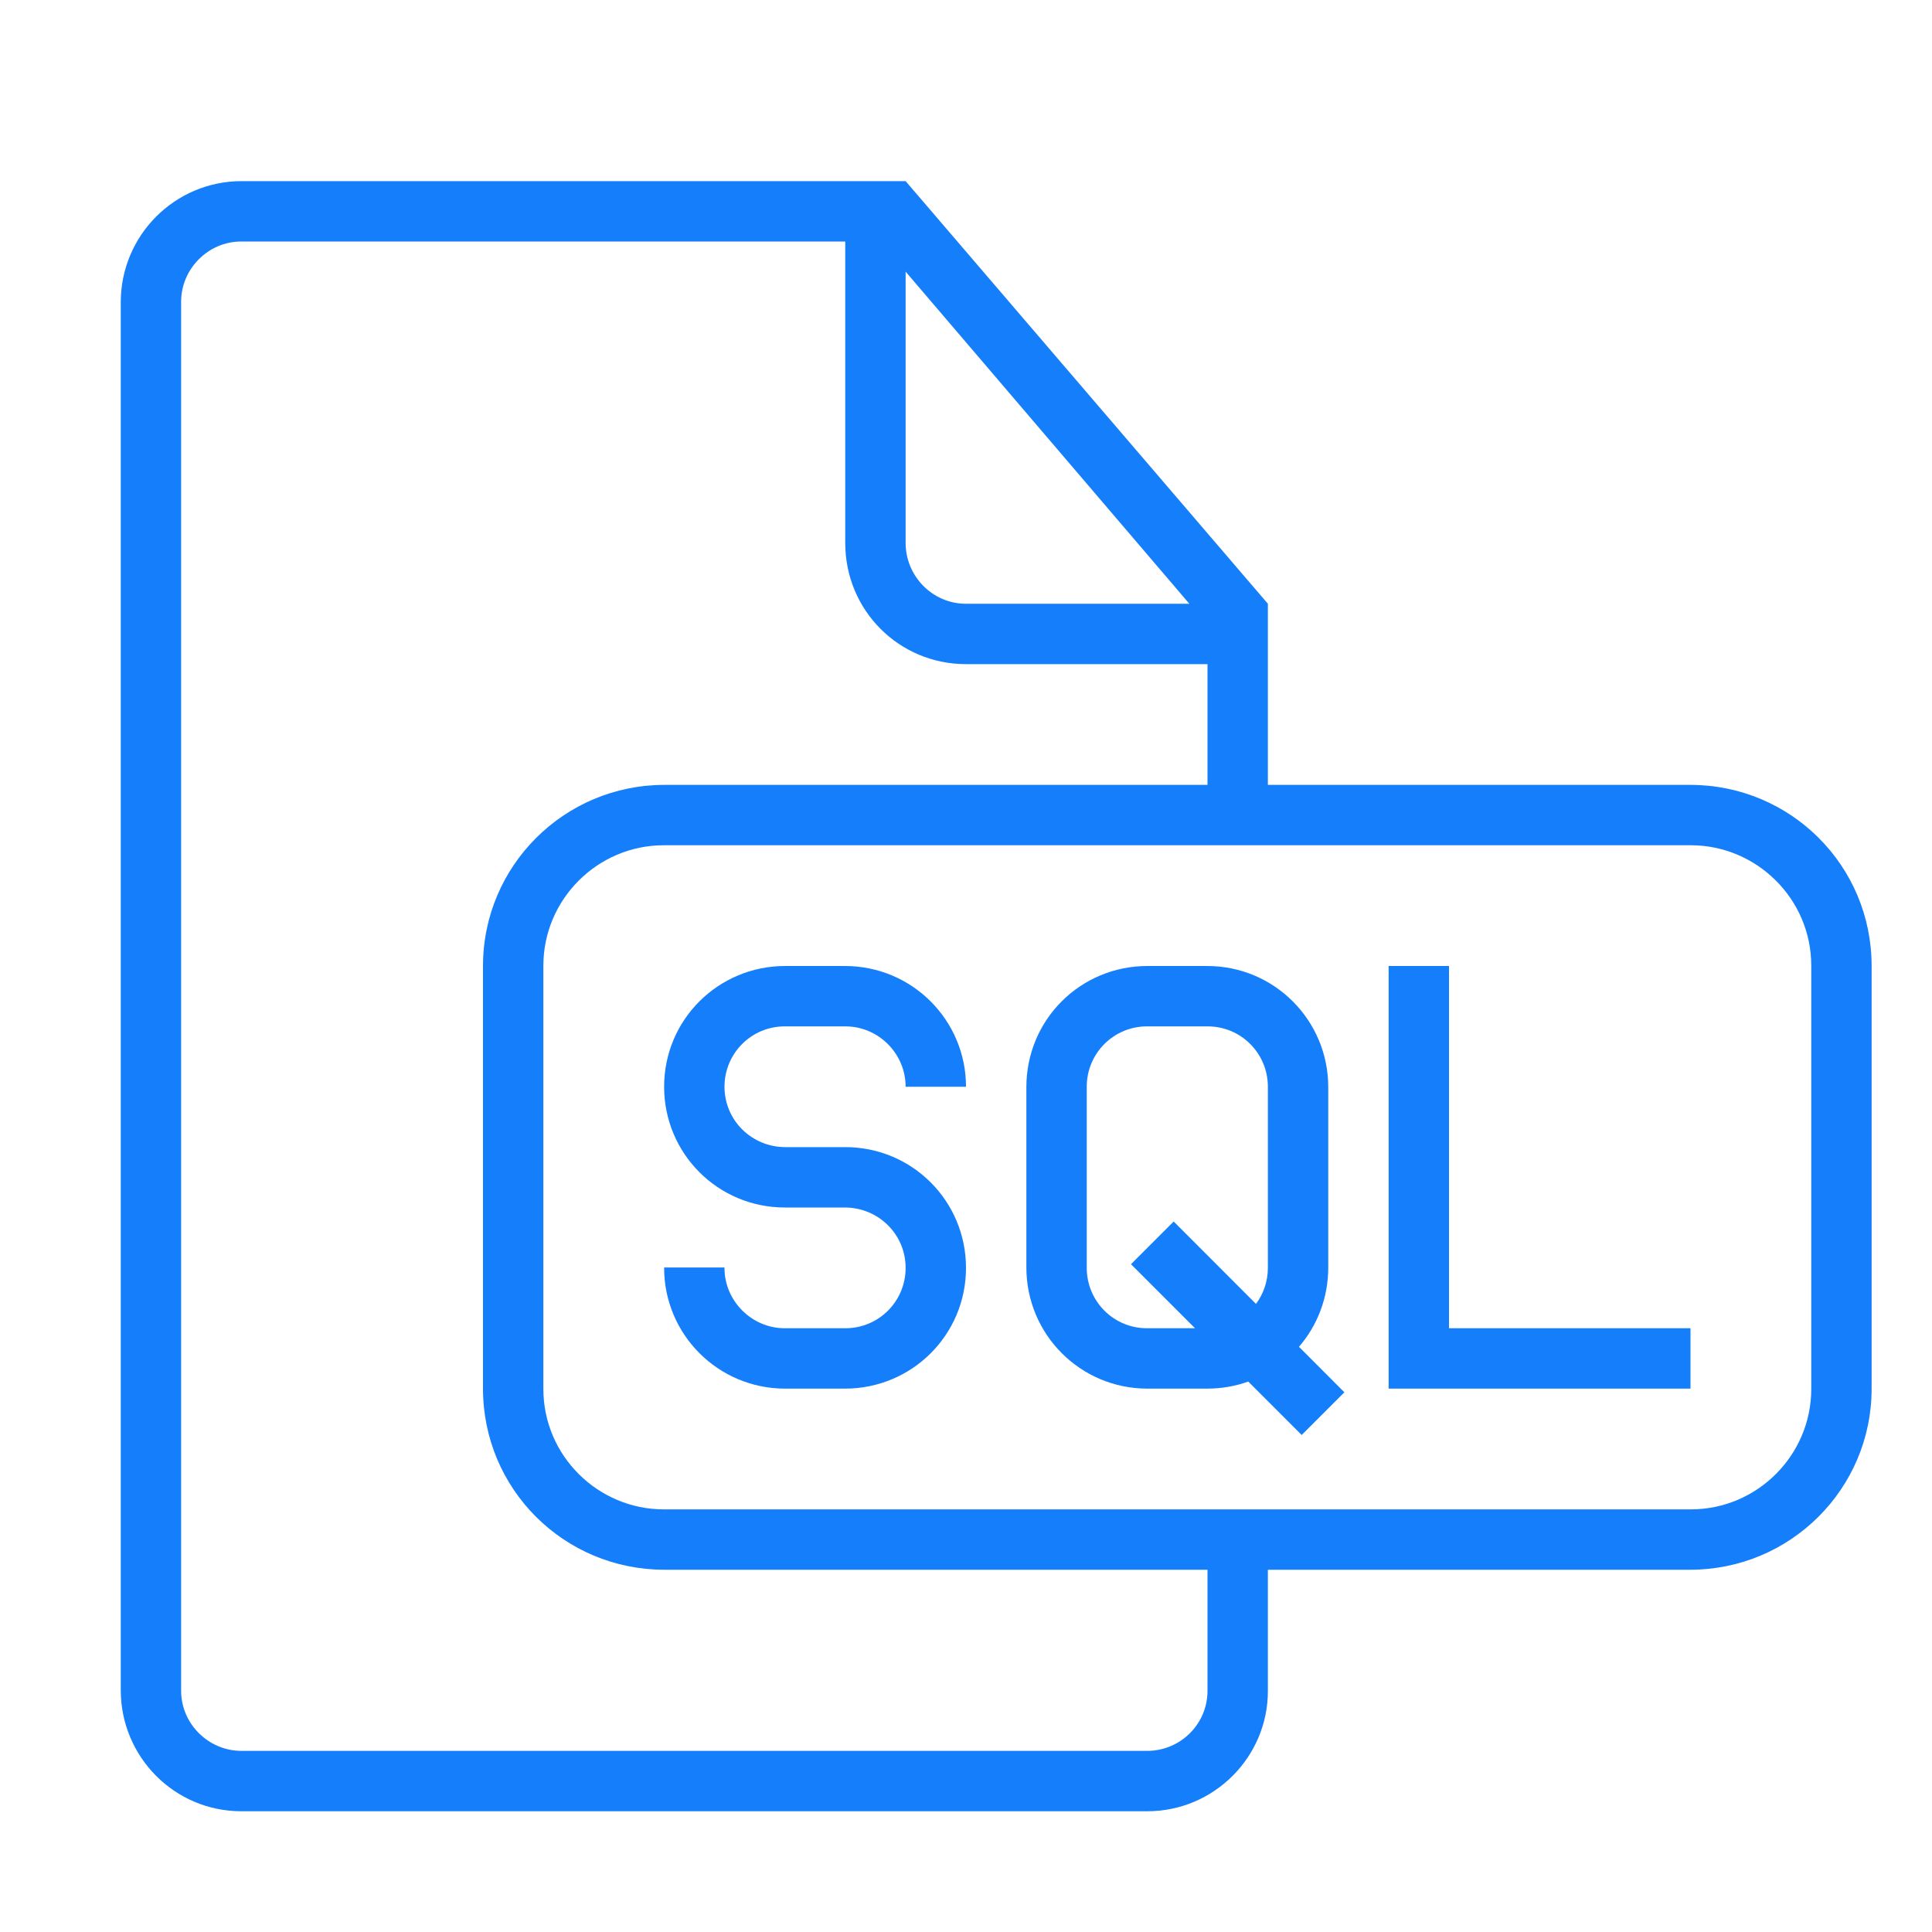 <svg width="20" height="20" viewBox="0 0 20 20" fill="none" xmlns="http://www.w3.org/2000/svg">
<path fill-rule="evenodd" clip-rule="evenodd" d="M12.922 14.302C12.79 14.349 12.646 14.375 12.497 14.375H11.878C11.184 14.375 10.625 13.814 10.625 13.121V11.254C10.625 10.554 11.186 10 11.878 10H12.497C13.191 10 13.75 10.561 13.75 11.254V13.121C13.75 13.437 13.636 13.723 13.447 13.942L13.917 14.413L13.475 14.855L12.922 14.302ZM12.371 13.75H11.874C11.527 13.75 11.25 13.47 11.25 13.125V11.25C11.25 10.902 11.53 10.625 11.874 10.625H12.501C12.848 10.625 13.125 10.905 13.125 11.25V13.125C13.125 13.265 13.079 13.394 13.002 13.498L12.15 12.645L11.708 13.087L12.371 13.75ZM13.125 8.125V6.25L9.375 1.875H2.502C1.81 1.875 1.25 2.436 1.25 3.13V17.495C1.25 18.188 1.807 18.75 2.498 18.75H11.877C12.566 18.75 13.125 18.189 13.125 17.506V16.25H17.496C18.534 16.25 19.375 15.411 19.375 14.376V9.999C19.375 8.964 18.54 8.125 17.496 8.125H13.125ZM12.5 16.25V17.504C12.5 17.847 12.22 18.125 11.875 18.125H2.5C2.159 18.125 1.875 17.846 1.875 17.503V3.122C1.875 2.785 2.154 2.5 2.497 2.5H8.75V5.621C8.75 6.321 9.309 6.875 9.999 6.875H12.5V8.125H6.879C5.841 8.125 5 8.964 5 9.999V14.376C5 15.411 5.835 16.25 6.879 16.25H12.5ZM9.375 2.812V5.62C9.375 5.968 9.657 6.25 9.998 6.25H12.312L9.375 2.812ZM6.872 8.75C6.183 8.75 5.625 9.313 5.625 9.995V14.38C5.625 15.068 6.189 15.625 6.872 15.625H17.503C18.192 15.625 18.75 15.062 18.75 14.38V9.995C18.75 9.307 18.186 8.75 17.503 8.75H6.872ZM8.128 10C7.436 10 6.875 10.555 6.875 11.25C6.875 11.94 7.43 12.5 8.125 12.5H8.744C9.093 12.5 9.375 12.777 9.375 13.125C9.375 13.47 9.098 13.75 8.751 13.75H8.124C7.78 13.75 7.5 13.465 7.5 13.128V13.121H6.875V13.124C6.875 13.815 7.434 14.375 8.128 14.375H8.747C9.439 14.375 10 13.82 10 13.125C10 12.435 9.445 11.875 8.75 11.875H8.131C7.782 11.875 7.5 11.598 7.5 11.25C7.5 10.905 7.777 10.625 8.124 10.625H8.751C9.095 10.625 9.375 10.908 9.375 11.25H10C10 10.56 9.441 10 8.747 10H8.128ZM17.5 13.75V14.375H14.375V10H15V13.75H17.5Z" fill="#157EFB"/>
</svg>
